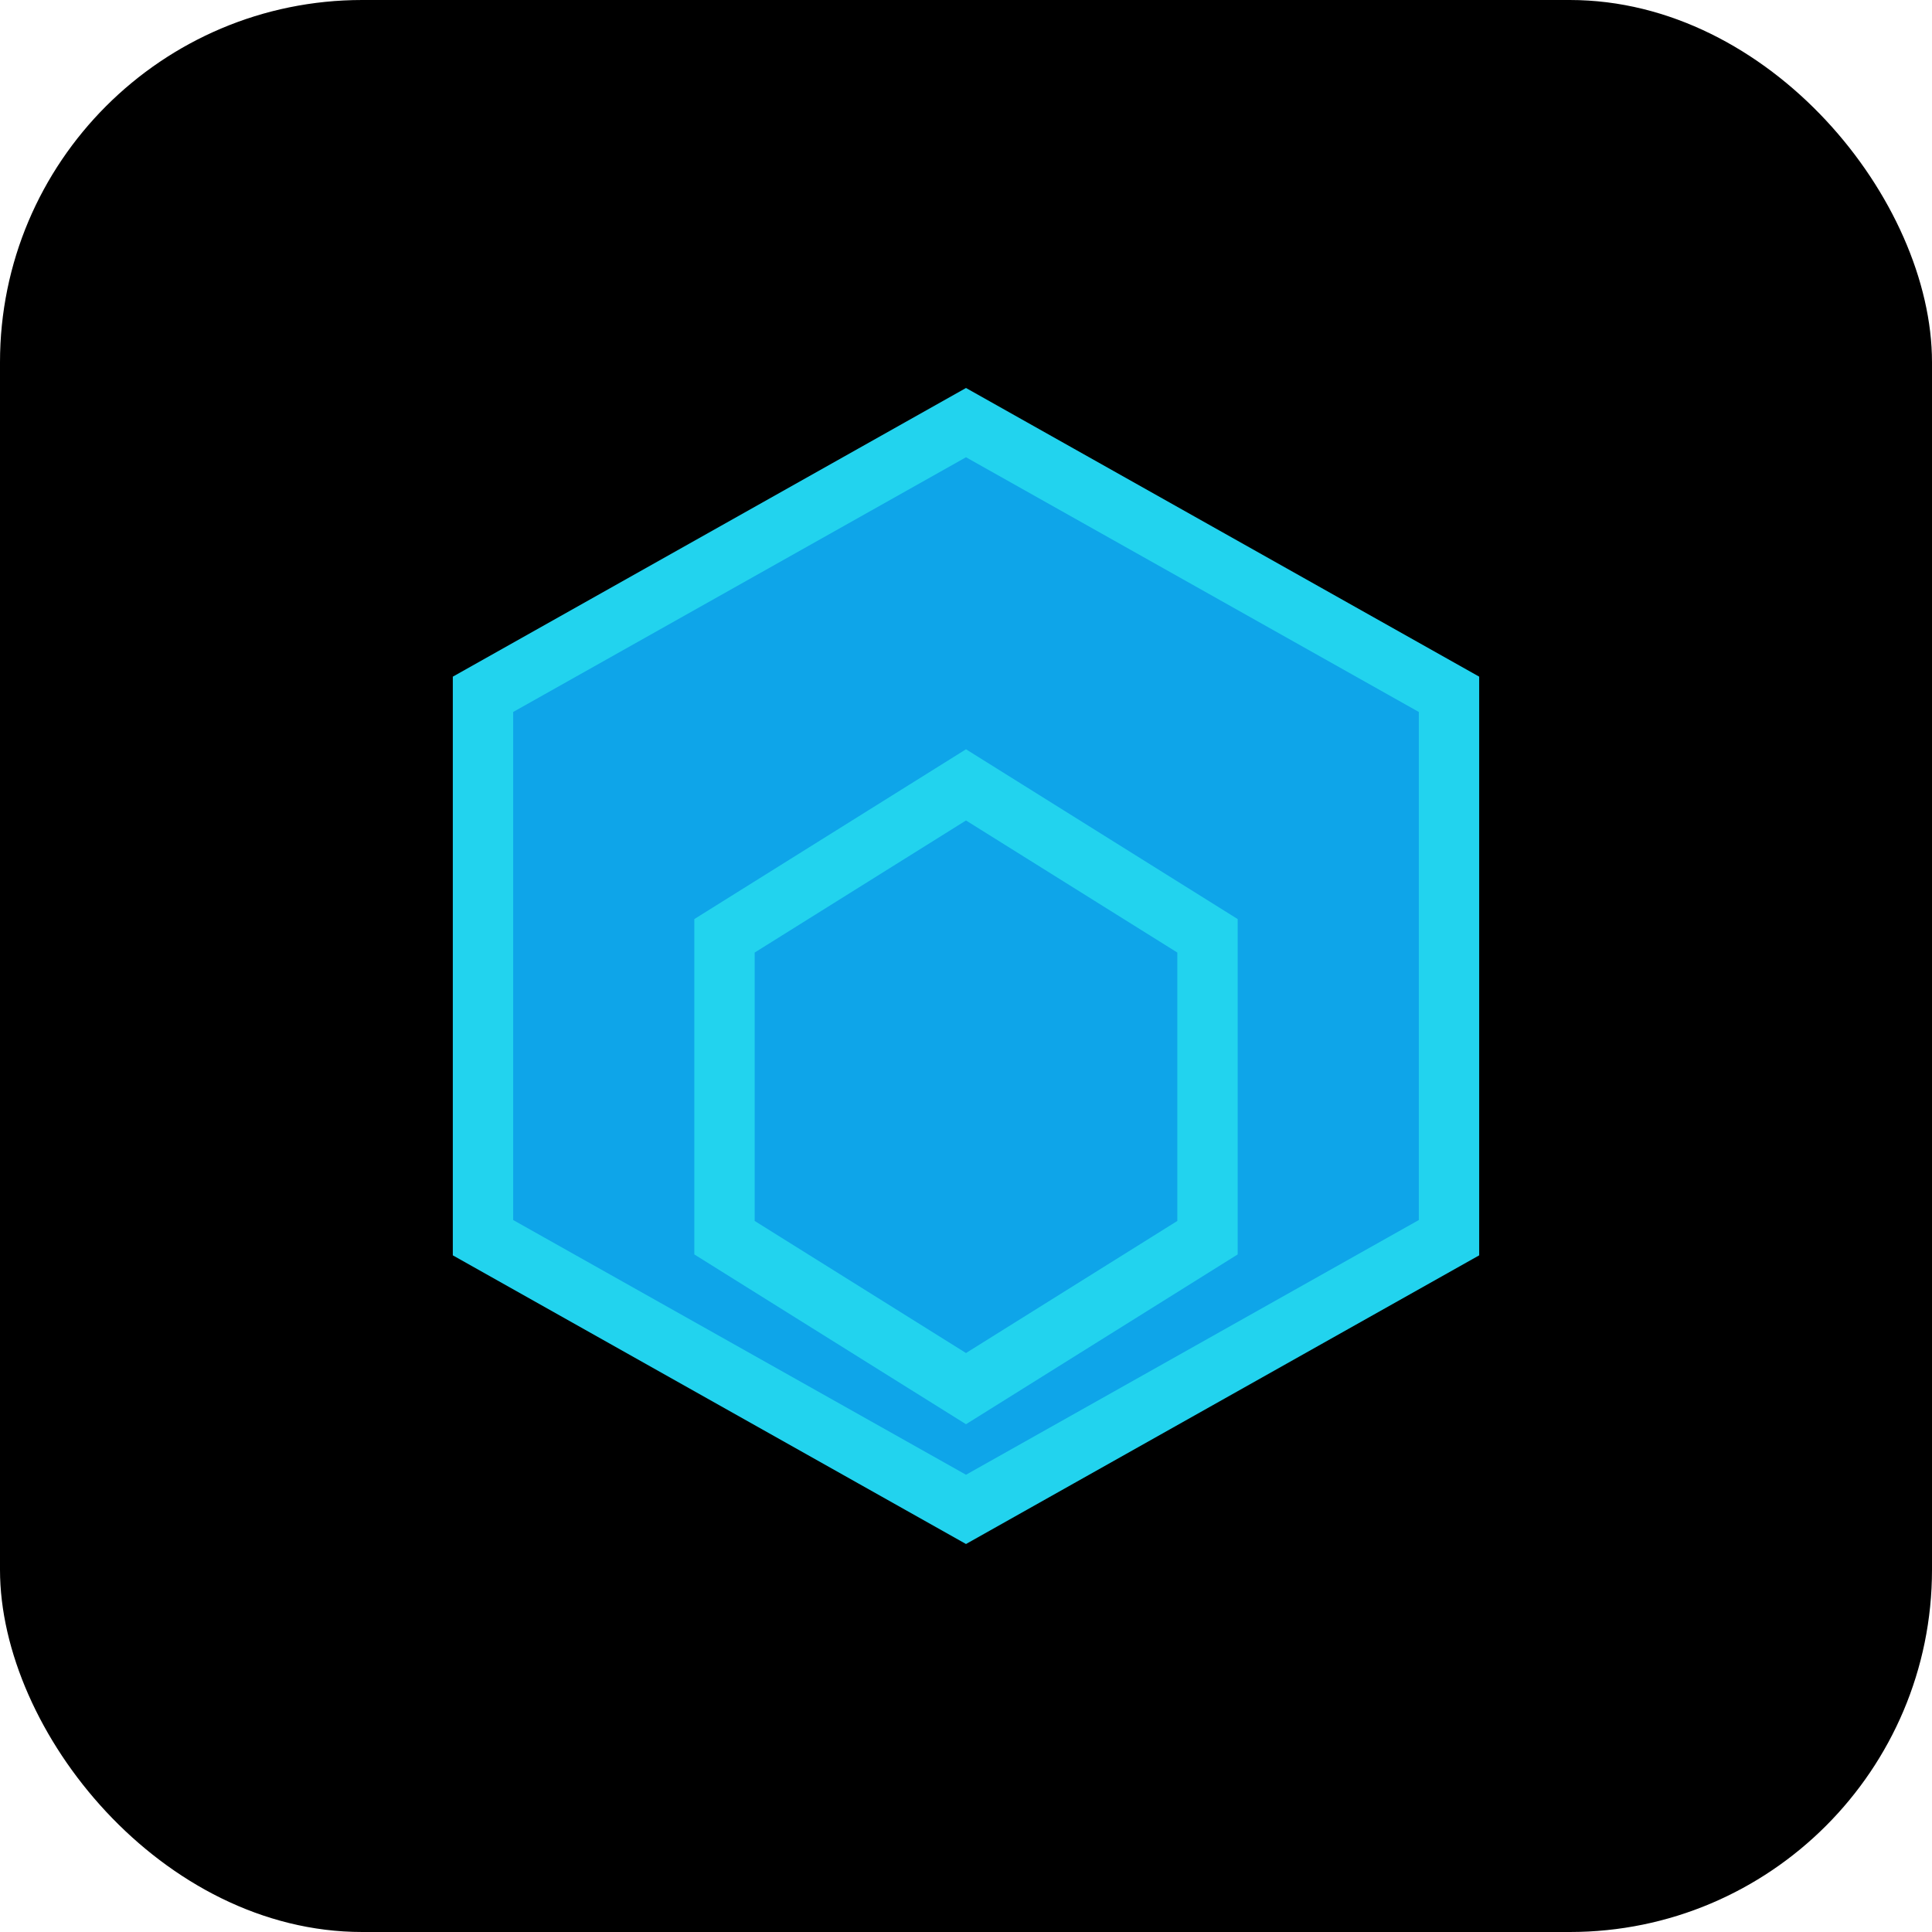 <svg width="32" height="32" viewBox="0 0 32 32" fill="none" xmlns="http://www.w3.org/2000/svg">
  <rect width="32" height="32" rx="6" fill="black"/>
  <path d="M16 7L24 11.5V20.5L16 25L8 20.5V11.5L16 7Z" fill="#0EA5E9" stroke="#22D3EE" stroke-width="1"/>
  <path d="M16 13L20 15.5V20.5L16 23L12 20.5V15.5L16 13Z" fill="#0EA5E9" stroke="#22D3EE" stroke-width="1"/>
</svg> 